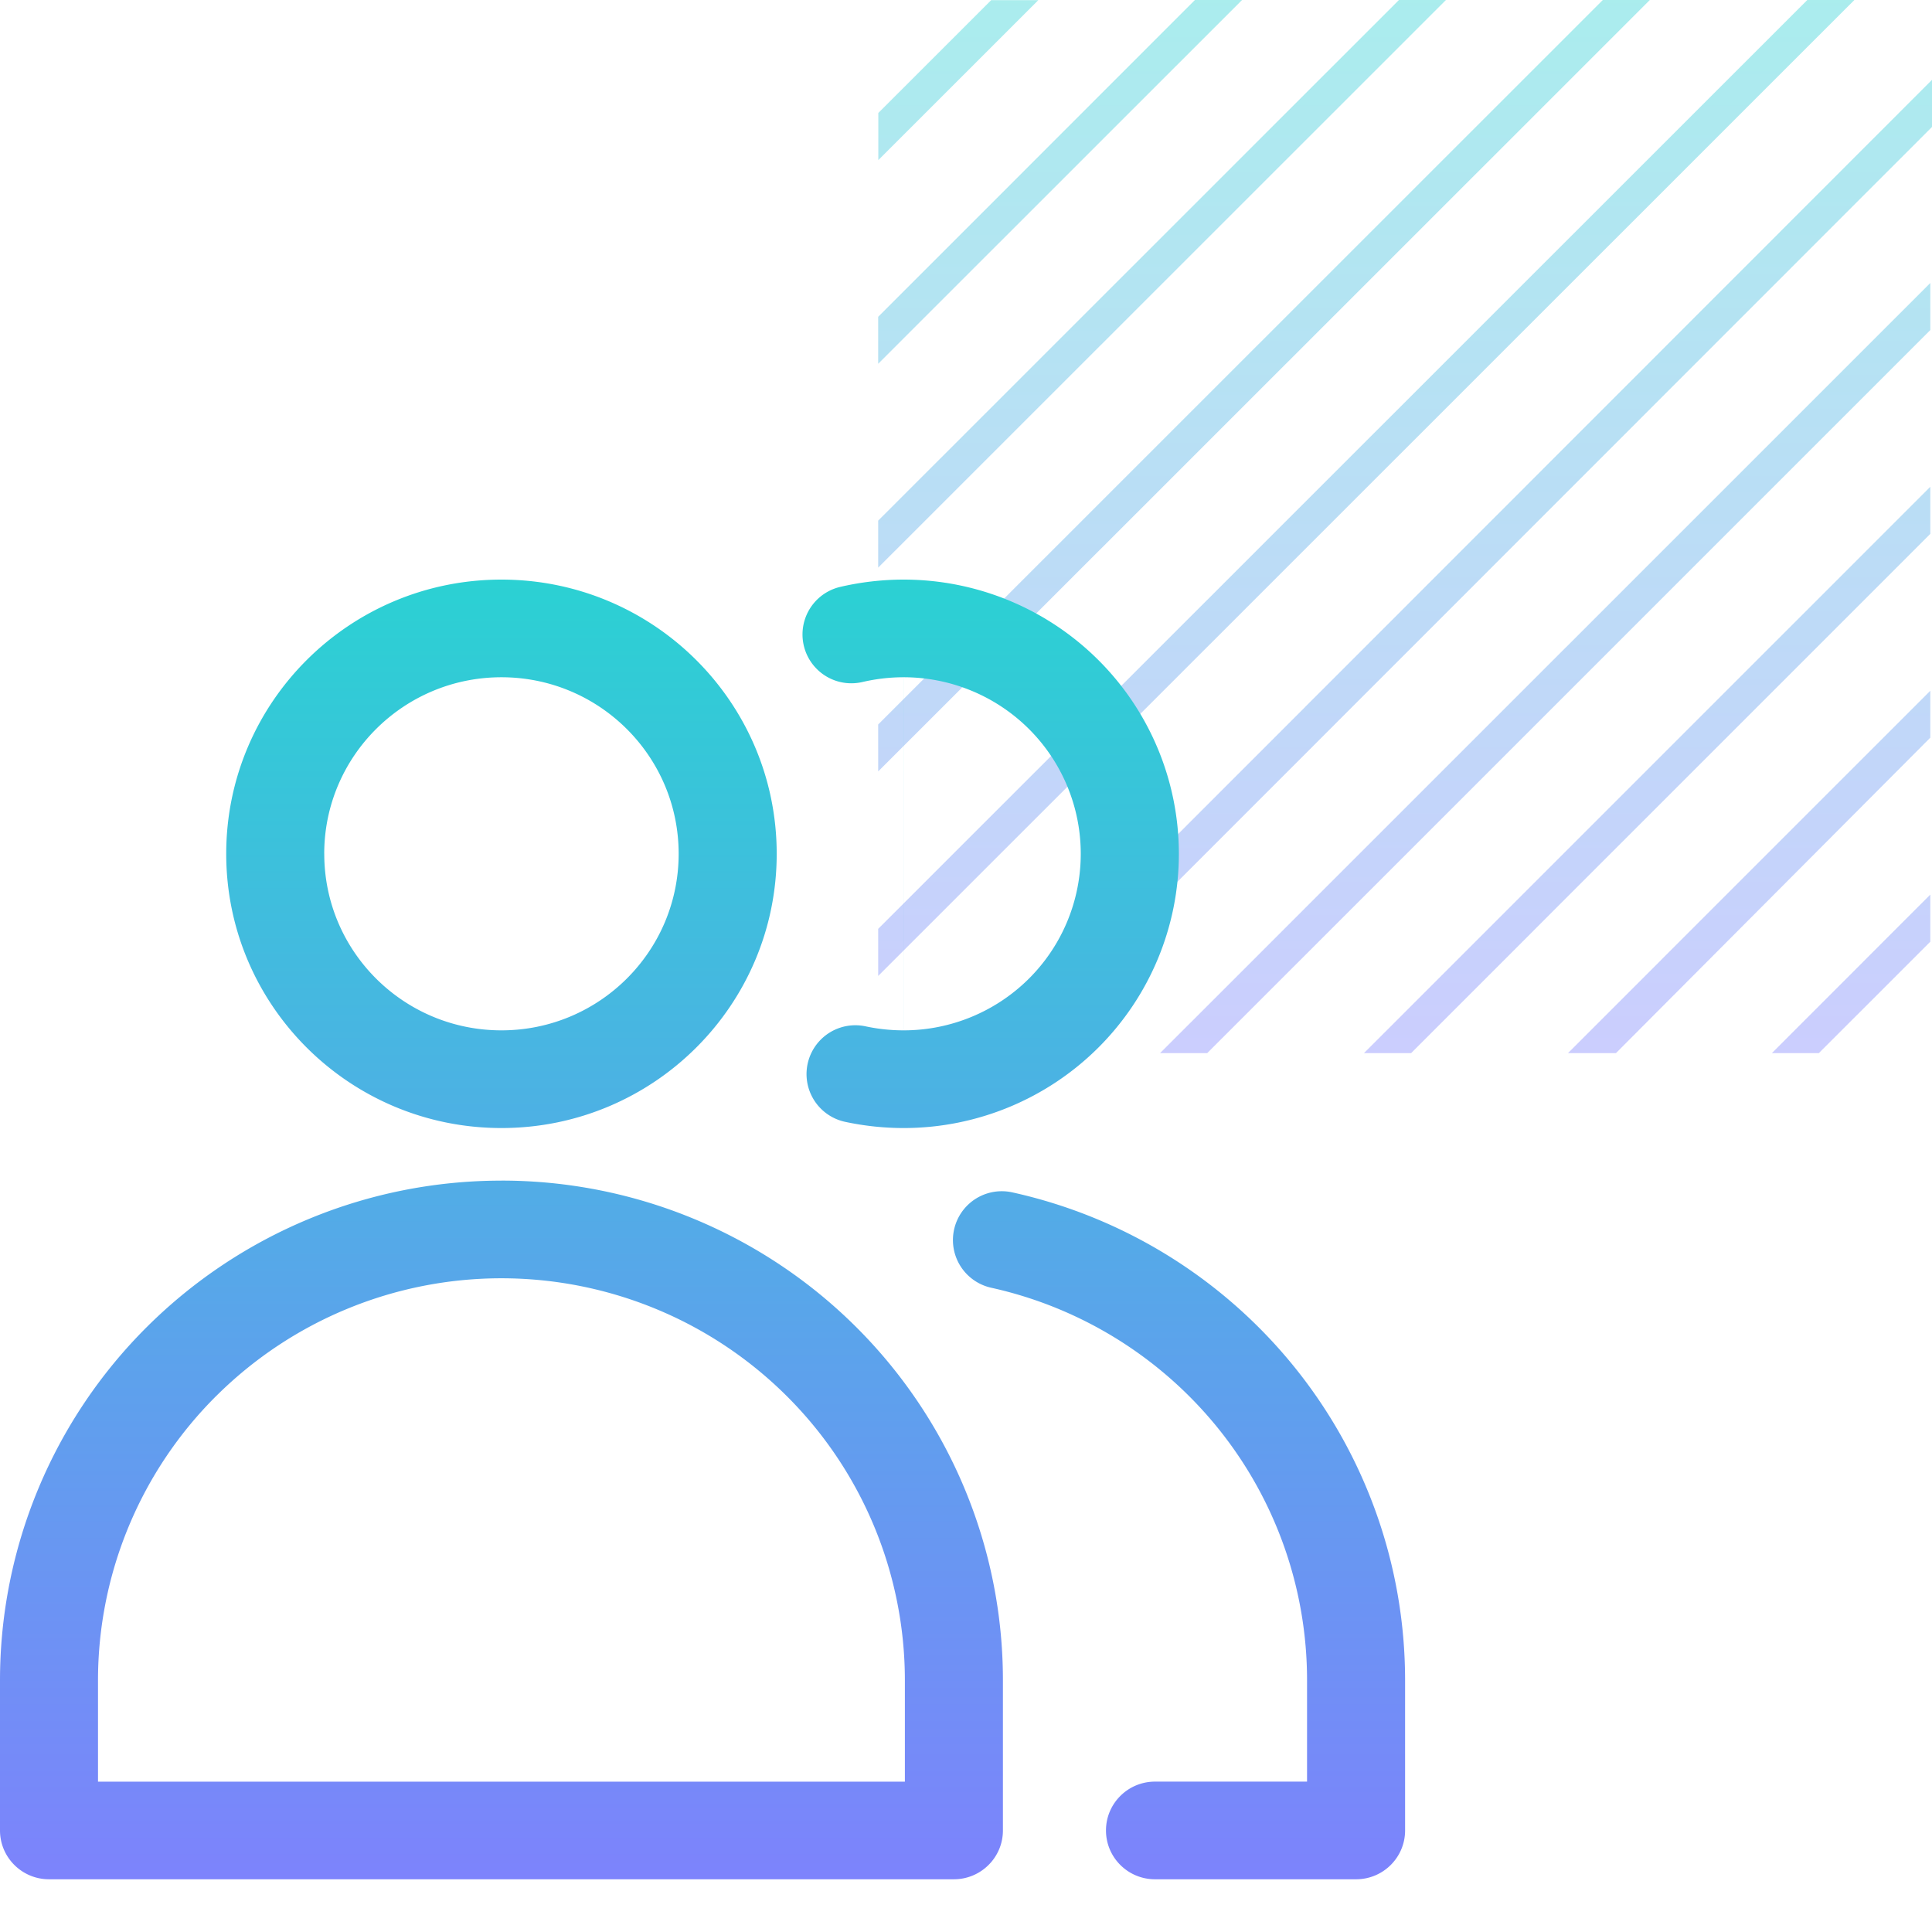 <svg width="55" height="55" fill="none" xmlns="http://www.w3.org/2000/svg"><path opacity=".4" d="M29.559.004h-1.342l-3.213 3.212v1.342L29.559.004Zm25.393 20.997v-1.337L44.637 29.98h1.366L54.952 21Zm0-5.802v-1.341L38.829 29.98h1.342l14.78-14.781Zm0-5.803v-1.34L33.025 29.98h1.342L54.952 9.396Zm0 17.412v-1.341l-4.51 4.513h1.337l3.173-3.172ZM35.359 0h-1.342L25 9.019v1.337L35.359 0Zm5.804 0h-1.338L25 14.821v1.338L41.163 0Zm5.804 0h-1.338L25 20.624v1.337L46.967 0ZM55 3.614V2.273L27.285 30h1.338L55 3.614ZM52.79 0h-1.34L25 26.442v1.341L52.79 0Z" fill="url(#a)"/><path fill-rule="evenodd" clip-rule="evenodd" d="M9.23 24.306c0-2.775 2.26-5.026 5.045-5.026 2.786 0 5.045 2.25 5.045 5.026s-2.259 5.026-5.045 5.026-5.044-2.25-5.044-5.026Zm5.045-7.806c-4.327 0-7.835 3.495-7.835 7.806 0 4.312 3.508 7.807 7.835 7.807 4.328 0 7.836-3.495 7.836-7.807 0-4.311-3.508-7.806-7.836-7.806Zm-8.12 23.242a11.506 11.506 0 0 1 8.12-3.352c3.046 0 5.967 1.206 8.121 3.352a11.42 11.42 0 0 1 3.364 8.09v2.888H2.79v-2.888a11.42 11.42 0 0 1 3.364-8.09Zm8.12-6.132a14.302 14.302 0 0 0-10.094 4.166A14.196 14.196 0 0 0 0 47.831v4.278c0 .767.625 1.39 1.395 1.39h25.76c.771 0 1.396-.623 1.396-1.39v-4.278c0-3.772-1.504-7.39-4.181-10.056a14.302 14.302 0 0 0-10.095-4.166Zm11.45-14.33c-.395 0-.788.046-1.171.135a1.39 1.39 0 1 1-.636-2.707 7.961 7.961 0 0 1 1.806-.208 7.85 7.85 0 0 1 5.54 2.286 7.792 7.792 0 0 1 2.296 5.52c0 2.07-.826 4.056-2.295 5.52a7.85 7.85 0 0 1-5.54 2.287h-.001c-.56 0-1.119-.06-1.666-.177a1.39 1.39 0 1 1 .585-2.718 5.19 5.19 0 0 0 1.081.114V19.28Zm0 0c1.337 0 2.62.53 3.566 1.472a5.017 5.017 0 0 1 0 7.108 5.055 5.055 0 0 1-3.566 1.472V19.28Zm3.096 14.665a1.39 1.39 0 1 0-.605 2.714 11.491 11.491 0 0 1 6.468 4.011 11.417 11.417 0 0 1 2.525 7.162v2.887H32.88c-.77 0-1.395.623-1.395 1.39 0 .768.625 1.39 1.395 1.39h5.725c.77 0 1.395-.622 1.395-1.39v-4.277a14.19 14.19 0 0 0-3.139-8.901 14.283 14.283 0 0 0-8.04-4.986Z" fill="url(#b)"/><defs><linearGradient id="a" x1="40" y1="0" x2="40" y2="30" gradientUnits="userSpaceOnUse"><stop stop-color="#2BD1D3"/><stop offset="1" stop-color="#7D83FC"/></linearGradient><linearGradient id="b" x1="20" y1="16.5" x2="20" y2="53.5" gradientUnits="userSpaceOnUse"><stop stop-color="#2BD1D3"/><stop offset="1" stop-color="#7D83FC"/></linearGradient></defs></svg>
